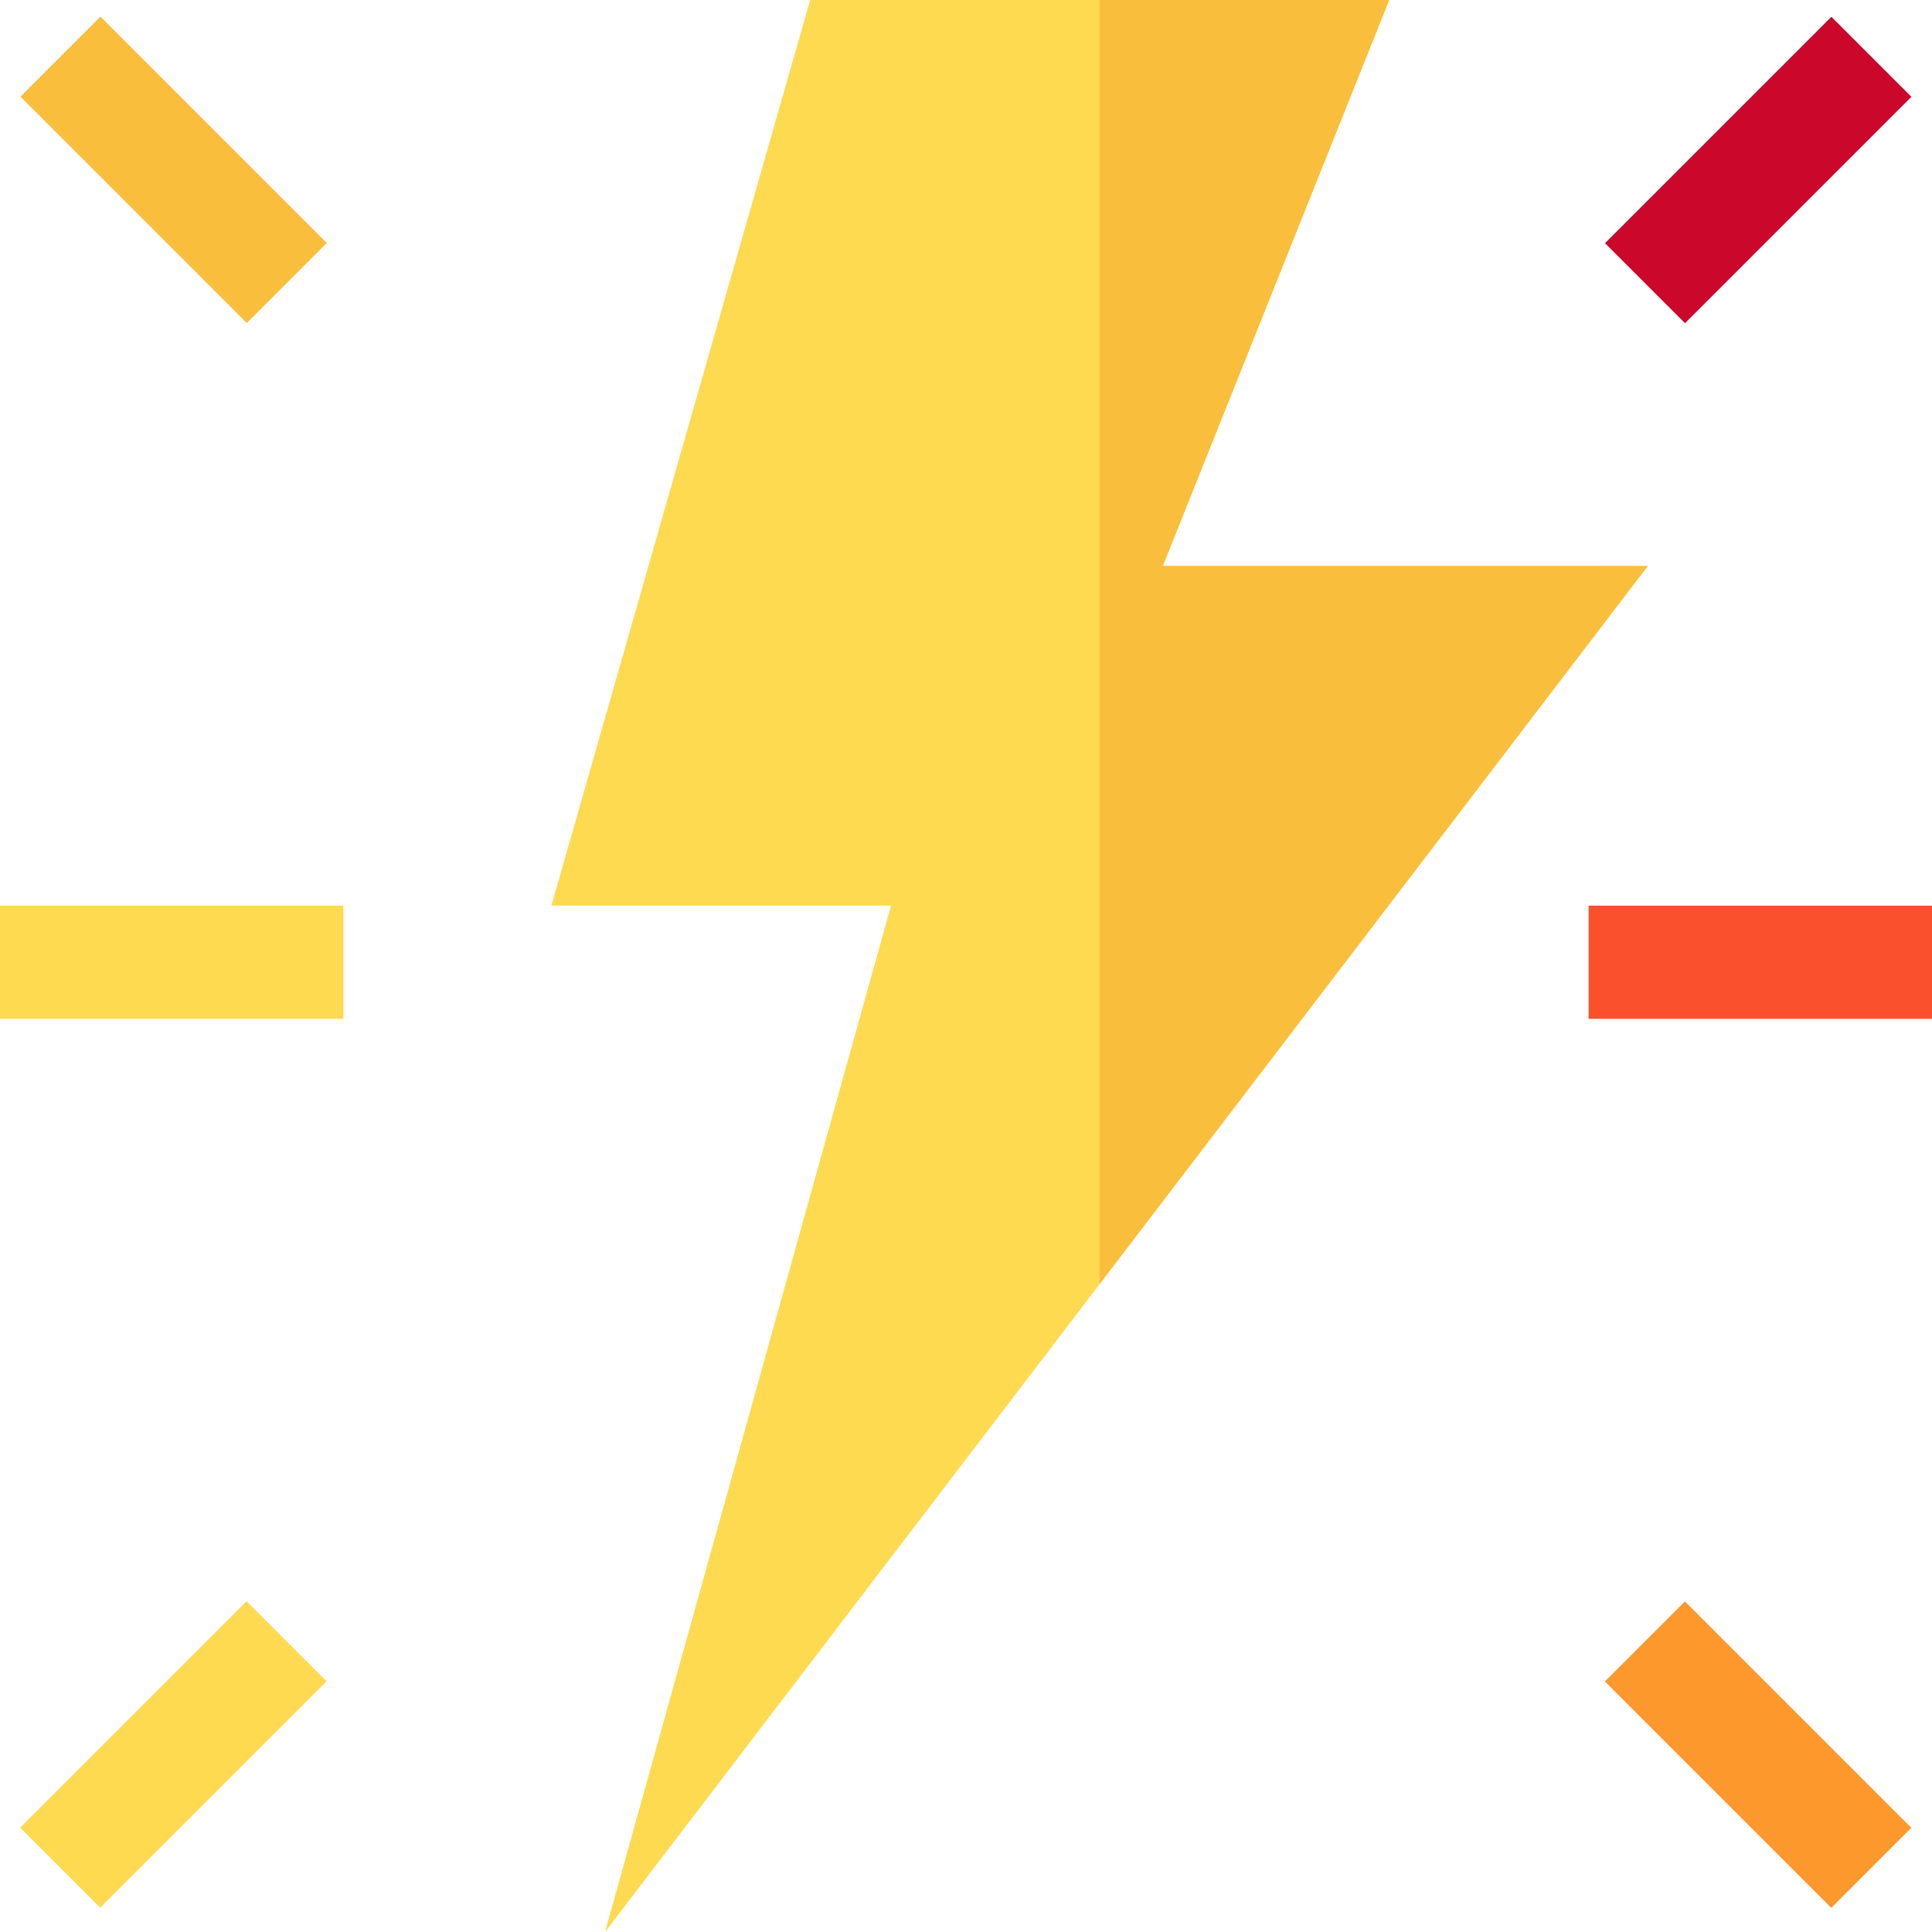 <svg xmlns="http://www.w3.org/2000/svg" width="64" height="64" viewBox="0 0 64 64" fill="none"><g clip-path="url(#clip0_2225_3666)"><path d="M38.521 18.75L46.021 0H26.838L18.266 30H29.516L20.042 64L36.426 42.539L54.586 18.75H38.521Z" fill="#FDDA50"></path><path d="M0 30H11.375V33.75H0V30Z" fill="#FDDA50"></path><path d="M52.625 30H64V33.75H52.625V30Z" fill="#FA502E"></path><path d="M0.668 60.543L8.167 53.044L10.818 55.695L3.319 63.194L0.668 60.543Z" fill="#FDDA50"></path><path d="M53.164 55.701L55.815 53.05L63.314 60.549L60.663 63.2L53.164 55.701Z" fill="#FD982C"></path><path d="M0.676 3.201L3.327 0.55L10.826 8.049L8.175 10.7L0.676 3.201Z" fill="#FABE3D"></path><path d="M53.168 8.055L60.667 0.556L63.318 3.207L55.819 10.706L53.168 8.055Z" fill="#CB072C"></path><path d="M54.582 18.75L36.422 42.539V0H46.017L38.517 18.75H54.582Z" fill="#FABE3D"></path></g><defs><clipPath id="clip0_2225_3666"><rect width="64" height="64" fill="white"></rect></clipPath></defs></svg>